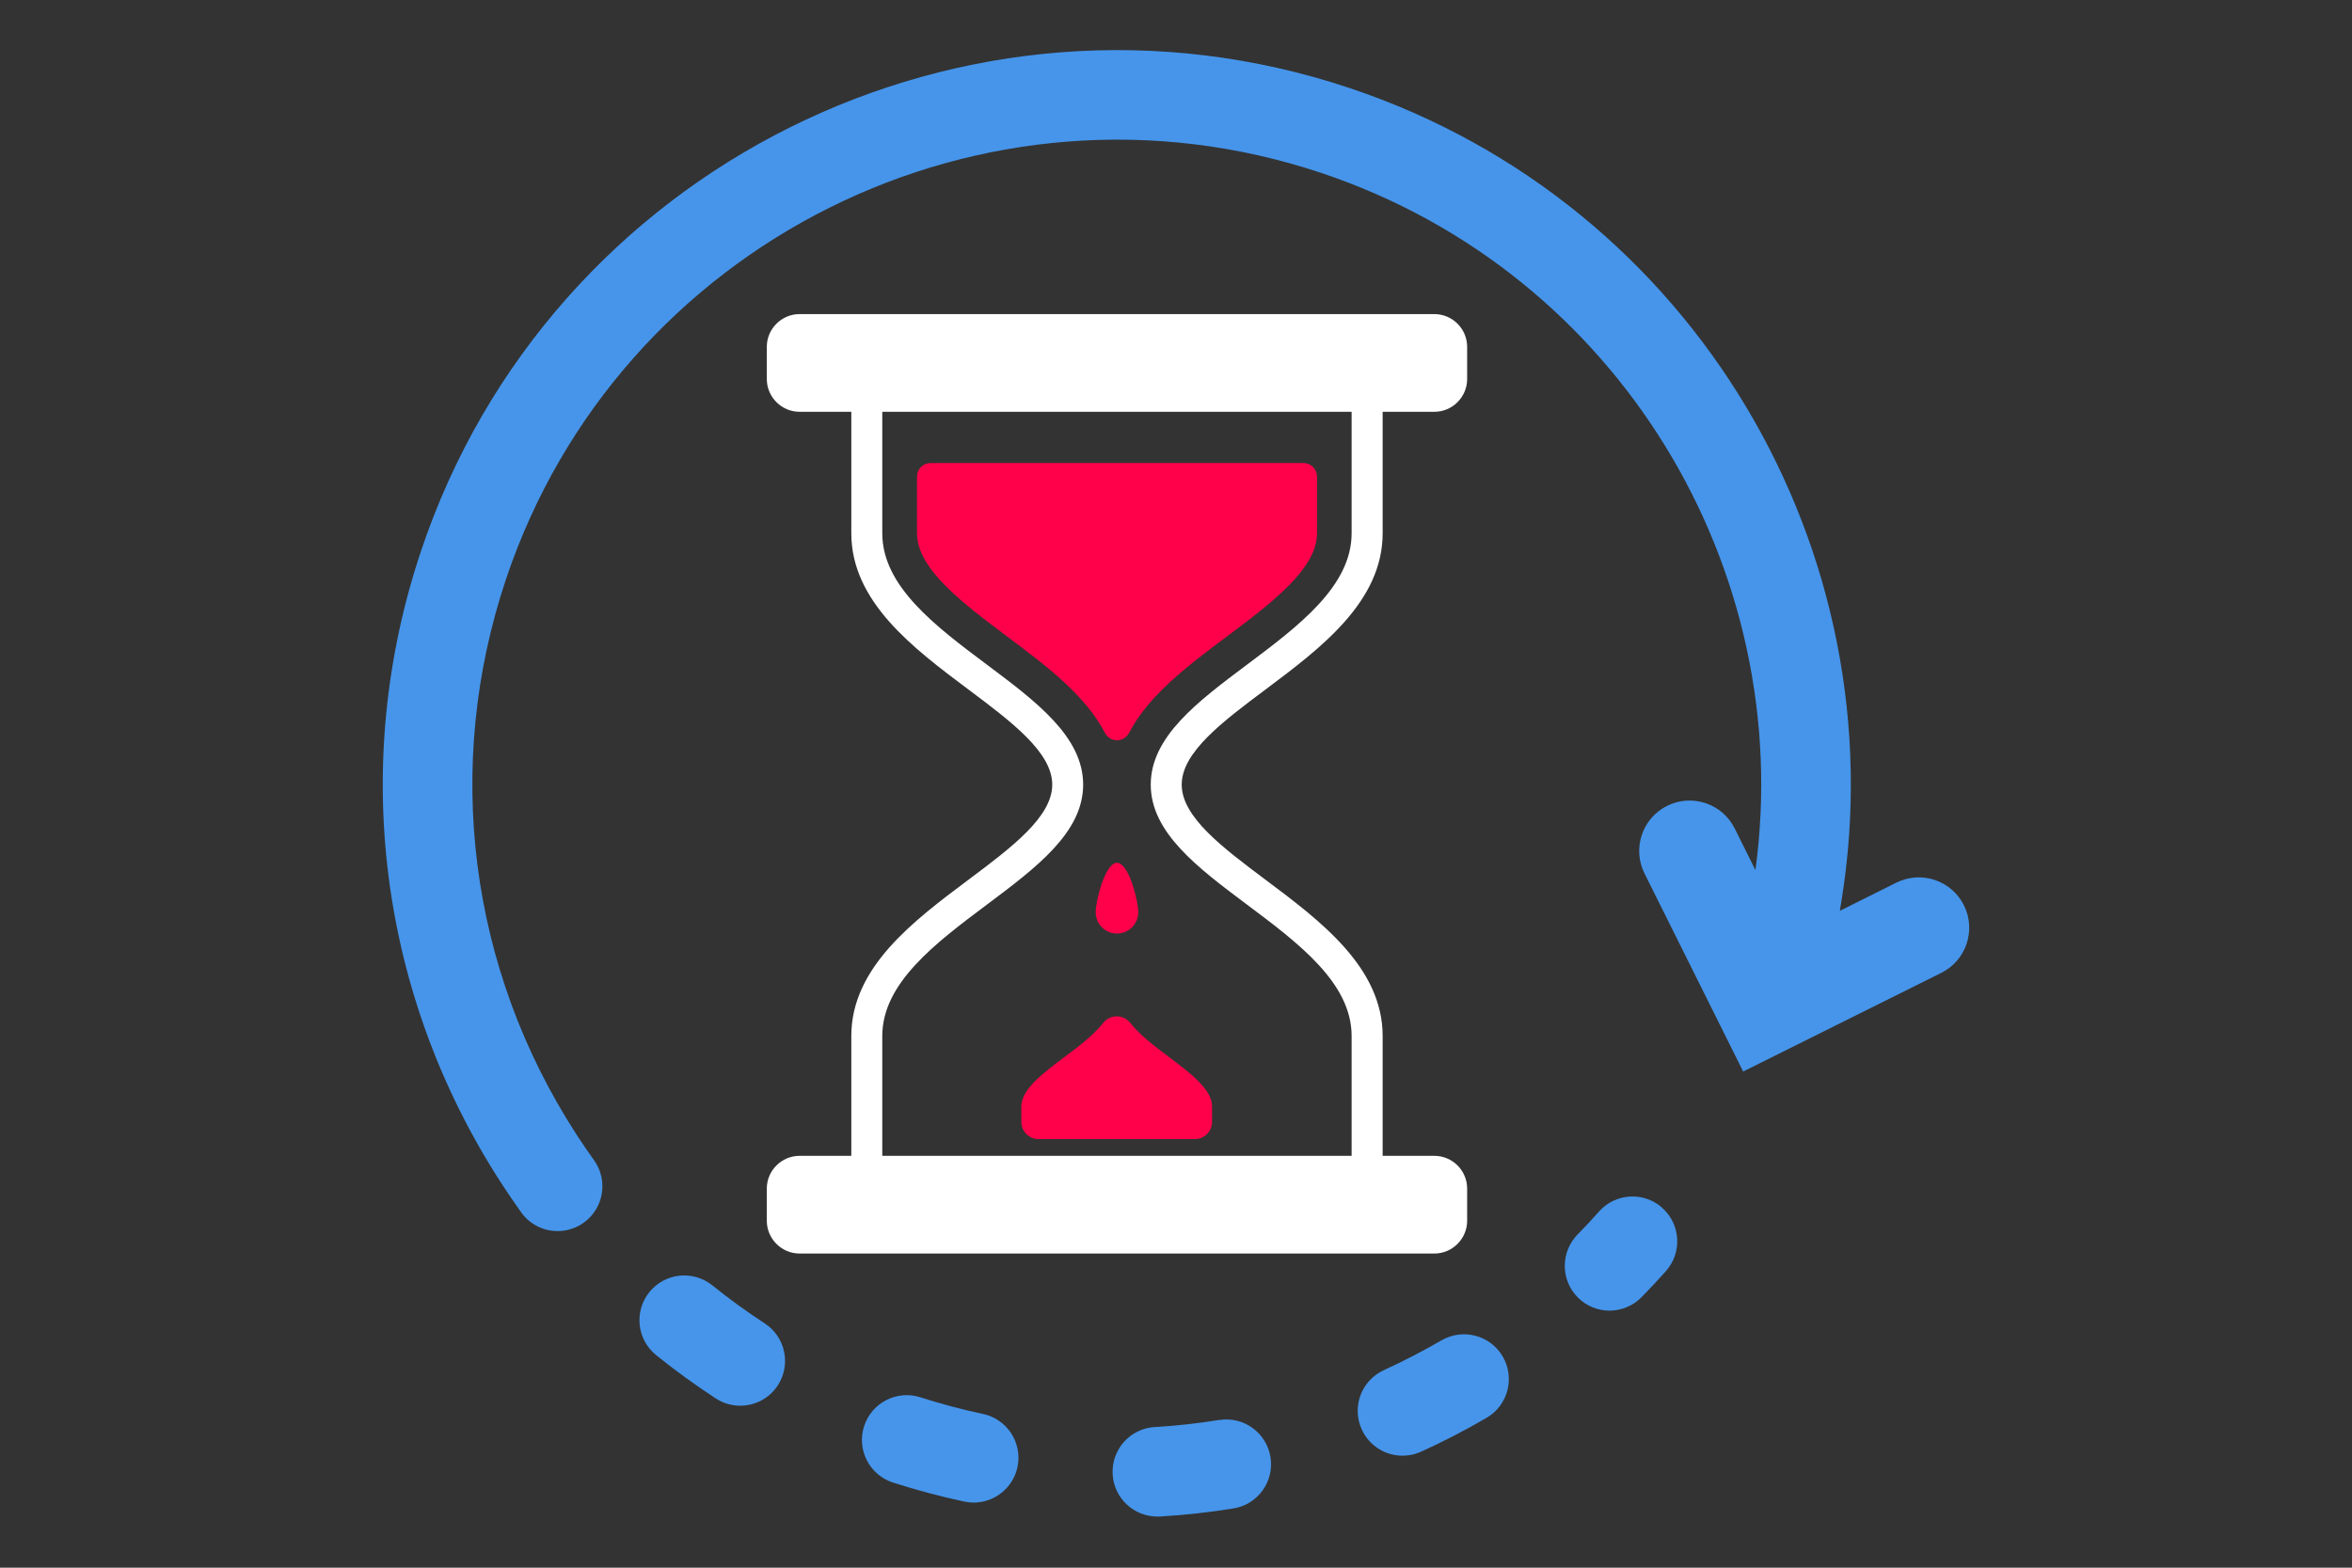 <?xml version="1.0" encoding="UTF-8"?>
<svg id="Layer_1" data-name="Layer 1" xmlns="http://www.w3.org/2000/svg" viewBox="0 0 420 280">
  <rect x="0" y="0" width="420" height="280" fill="#333333" stroke="none"/>
  <defs>
    <style>
      .cls-1 {
        fill: #4695eb;
      }

      .cls-2 {
        fill: #fff;
      }

      .cls-3 {
        fill: #ff004a;
      }
    </style>
  </defs>
  <path class="cls-2" d="M226,123.14c9.8-7.34,20.9-15.65,20.9-27.89v-21.7h9.24c3.21,0,5.85-2.63,5.85-5.85v-5.76c0-3.21-2.63-5.84-5.85-5.84h-113.36c-3.21,0-5.85,2.63-5.85,5.84v5.76c0,3.21,2.63,5.85,5.85,5.85h9.24v21.7c0,12.24,11.1,20.55,20.9,27.89,7.7,5.77,14.98,11.22,14.98,17s-7.27,11.23-14.98,17c-9.8,7.34-20.9,15.65-20.9,27.89v21.41h-9.24c-3.21,0-5.85,2.63-5.85,5.84v5.76c0,3.21,2.63,5.85,5.85,5.85h113.36c3.21,0,5.85-2.63,5.85-5.85v-5.76c0-3.21-2.63-5.84-5.85-5.84h-9.24v-21.41c0-12.23-11.1-20.55-20.9-27.89-7.7-5.77-14.98-11.22-14.98-17s7.27-11.23,14.98-17ZM205.49,140.14c0,8.55,8.35,14.81,17.19,21.43,9.19,6.88,18.68,13.99,18.68,23.46v21.41h-83.81v-21.41c0-9.46,9.5-16.58,18.68-23.46,8.84-6.62,17.19-12.88,17.19-21.43s-8.35-14.81-17.19-21.43c-9.19-6.88-18.68-13.99-18.68-23.46v-21.7h83.81v21.7c0,9.46-9.5,16.58-18.68,23.46-8.84,6.62-17.19,12.88-17.19,21.43Z"/>
  <g>
    <path class="cls-3" d="M208.71,188.77c3.8,2.85,7.73,5.79,7.73,8.83v2.78c0,1.7-1.38,3.07-3.07,3.07h-27.92c-1.7,0-3.07-1.38-3.07-3.07v-2.78c0-3.04,3.93-5.98,7.73-8.83,2.53-1.89,5.1-3.82,6.91-6.09,1.23-1.54,3.57-1.54,4.8,0,1.81,2.27,4.38,4.2,6.91,6.09Z"/>
    <path class="cls-3" d="M201.61,130.9c-.91,1.75-3.39,1.75-4.3,0-3.51-6.76-10.52-12.01-17.36-17.14-7.97-5.97-16.2-12.14-16.2-18.5v-10.14c0-1.34,1.08-2.42,2.42-2.42h66.59c1.34,0,2.42,1.08,2.42,2.42v10.14c0,6.37-8.24,12.54-16.2,18.5-6.85,5.13-13.85,10.38-17.36,17.14Z"/>
    <path class="cls-3" d="M195.66,162.94c0,2.1,1.7,3.8,3.8,3.8s3.8-1.7,3.8-3.8-1.7-8.84-3.8-8.84-3.8,6.74-3.8,8.84Z"/>
  </g>
  <path class="cls-1" d="M350.7,161.69c-2.22-4.45-7.62-6.26-12.07-4.04l-10.09,5.03.29-1.75c10.09-62.2-26.08-124.52-87.73-145.17C172.58-7.22,98.16,29.85,75.2,98.36c-12.75,38.04-7.54,79.2,14.29,112.92,0,0,0,0,0,0,1.15,1.77,2.36,3.55,3.59,5.27,1.56,2.18,4.02,3.33,6.5,3.33,1.62,0,3.25-.49,4.66-1.5,3.59-2.58,4.41-7.58,1.83-11.17-1.09-1.51-2.15-3.07-3.16-4.63,0,0,0,0,0,0-19.17-29.61-23.74-65.75-12.55-99.15C110.53,43.29,175.86,10.76,236.01,30.91c53.15,17.81,84.73,70.88,77.46,124.49l-3.7-7.43c-2.22-4.45-7.62-6.26-12.07-4.04-4.45,2.22-6.26,7.62-4.04,12.07l17.62,35.38,35.38-17.62c4.45-2.22,6.26-7.62,4.04-12.07Z"/>
  <path class="cls-1" d="M217.69,253.62c-3.8.61-7.66,1.04-11.49,1.26-4.41.26-7.77,4.05-7.51,8.46.25,4.25,3.78,7.53,7.98,7.53.16,0,.32,0,.48-.01,4.37-.26,8.77-.74,13.1-1.44,4.36-.7,7.33-4.81,6.62-9.17-.7-4.36-4.81-7.34-9.17-6.62Z"/>
  <path class="cls-1" d="M136.56,236.37c-3.22-2.1-6.36-4.38-9.35-6.79-3.44-2.77-8.48-2.24-11.25,1.2-2.77,3.44-2.24,8.47,1.2,11.25,3.41,2.75,6.99,5.35,10.66,7.74,1.35.88,2.86,1.3,4.36,1.3,2.61,0,5.18-1.28,6.71-3.63,2.41-3.7,1.37-8.66-2.33-11.07Z"/>
  <path class="cls-1" d="M175.54,252.55c-3.75-.8-7.51-1.8-11.18-2.98-4.21-1.35-8.71.97-10.06,5.17-1.35,4.21.97,8.71,5.17,10.06,4.18,1.34,8.46,2.48,12.72,3.39.56.12,1.13.18,1.68.18,3.69,0,7.01-2.57,7.82-6.33.92-4.32-1.83-8.57-6.15-9.5Z"/>
  <path class="cls-1" d="M257.41,239.39c-3.32,1.93-6.78,3.72-10.28,5.32-4.02,1.83-5.8,6.58-3.96,10.6,1.34,2.95,4.25,4.69,7.29,4.69,1.11,0,2.24-.23,3.31-.72,3.98-1.81,7.92-3.85,11.69-6.05,3.82-2.22,5.11-7.12,2.89-10.94-2.22-3.82-7.12-5.11-10.94-2.89Z"/>
  <path class="cls-1" d="M296.83,215.72c-3.3-2.93-8.36-2.64-11.29.67-1.24,1.4-2.53,2.78-3.83,4.1-3.09,3.16-3.04,8.22.11,11.31,1.56,1.53,3.58,2.29,5.6,2.29s4.15-.8,5.71-2.4c1.48-1.51,2.95-3.08,4.36-4.67,2.93-3.3,2.64-8.36-.67-11.29Z"/>
</svg>